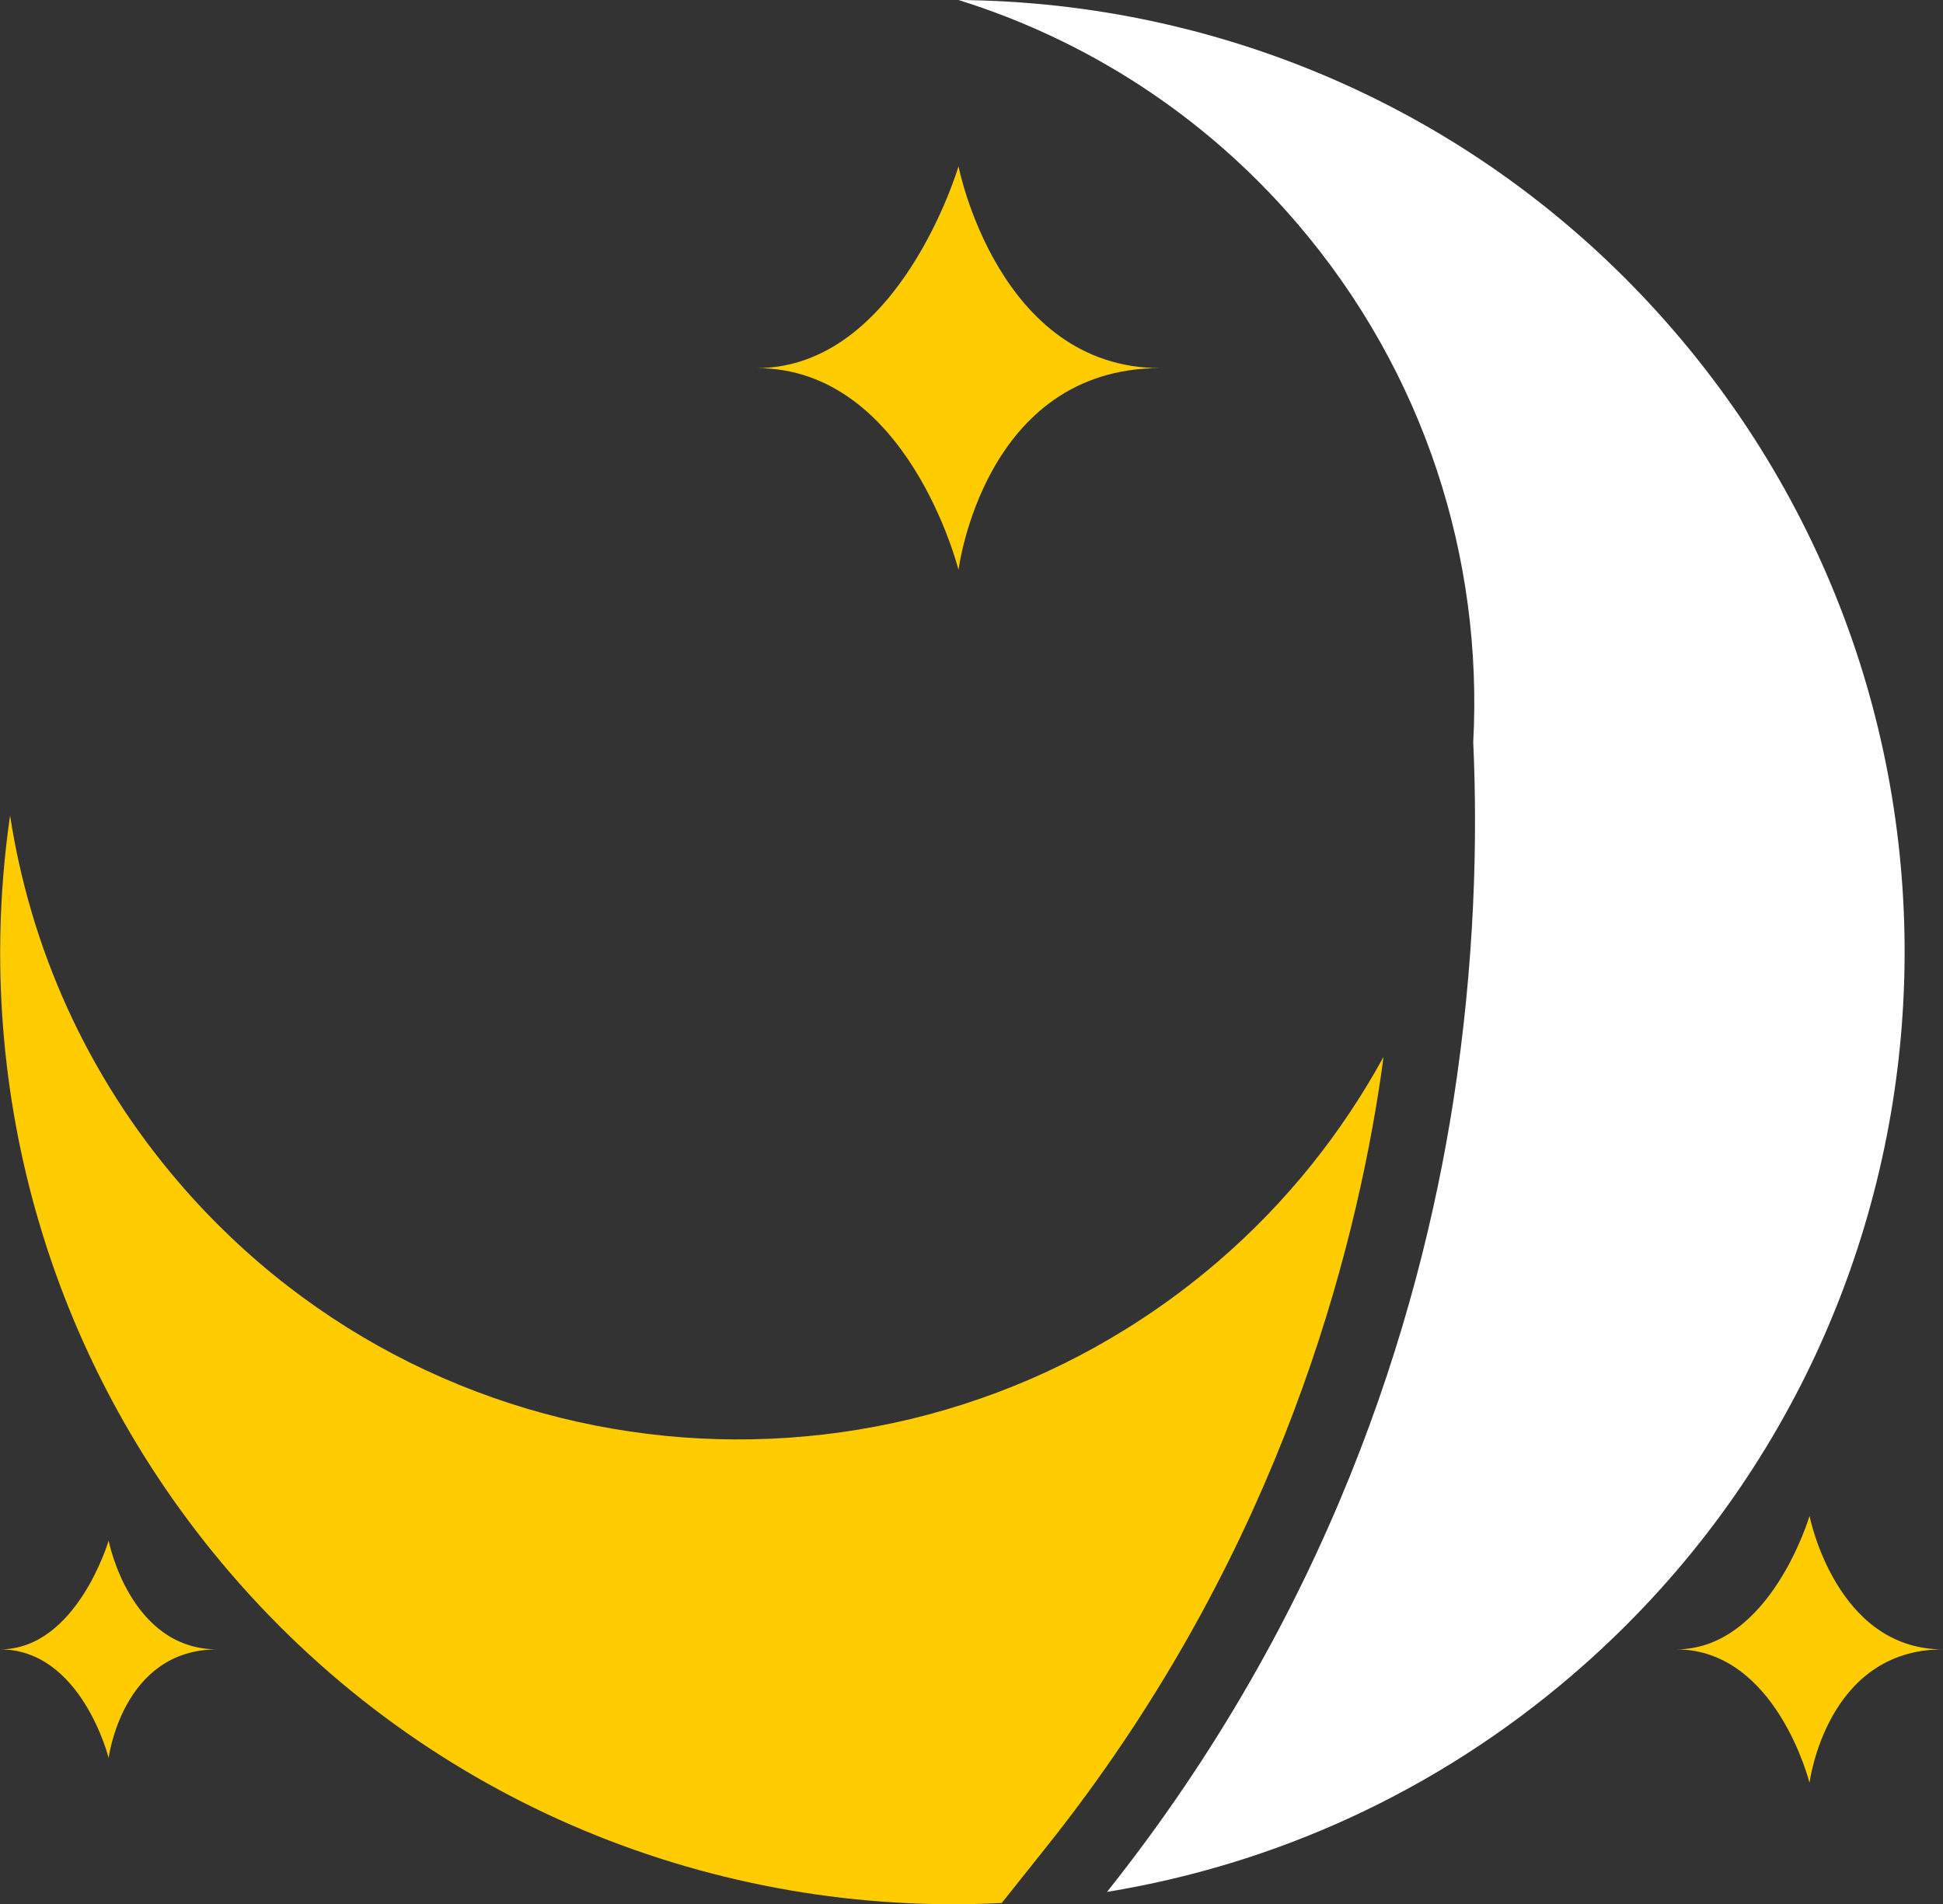 <?xml version="1.0" encoding="UTF-8"?>
<svg id="Livello_2" xmlns="http://www.w3.org/2000/svg" viewBox="0 0 133.06 130.41">
  <rect x="0" y="0" width="133.06" height="130.41" fill="#333333" stroke="none"/>
  <defs>
    <style>
      .cls-1 {
        fill: #fc0;
      }

      .cls-2 {
        fill: #fff;
      }
    </style>
  </defs>
  <g id="Layer_1">
    <g>
      <path class="cls-2" d="M114.67,22.7C101.88,7.82,83.84.13,65.64,0c8.7,2.72,16.77,7.82,23.14,15.24,8.82,10.27,12.78,23.06,12.11,35.59.3,6.6.12,15.06-1.37,24.62-2.36,15.09-8.52,35.04-23.71,54.12,11.43-1.87,22.5-6.8,31.92-14.9,27.31-23.48,30.42-64.65,6.94-91.97Z"/>
      <path class="cls-1" d="M94.72,72.43c-2.83,5.15-6.58,9.9-11.3,13.96-21.13,18.16-52.98,15.76-71.14-5.37-6.38-7.42-10.21-16.16-11.59-25.17-2.61,18.01,2.29,37,15.08,51.88,13.68,15.92,33.37,23.59,52.83,22.6l3.17-3.98c14.97-18.82,20.58-38.5,22.65-51.7.12-.74.22-1.48.32-2.22Z"/>
      <path class="cls-1" d="M123.92,103.82s-2.69,9.14-9.14,9.14c6.85,0,9.14,9.14,9.14,9.14,0,0,1.14-9.14,9.14-9.14-7.35,0-9.14-9.14-9.14-9.14Z"/>
      <path class="cls-1" d="M7.44,105.51S5.25,112.96,0,112.96c5.58,0,7.44,7.44,7.44,7.44,0,0,.93-7.44,7.44-7.44-5.99,0-7.44-7.44-7.44-7.44Z"/>
      <path class="cls-1" d="M65.64,39.03s1.72-13.82,13.82-13.82c-11.12,0-13.82-13.82-13.82-13.82,0,0-4.07,13.82-13.82,13.82,10.36,0,13.82,13.82,13.82,13.82Z"/>
    </g>
  </g>
</svg>